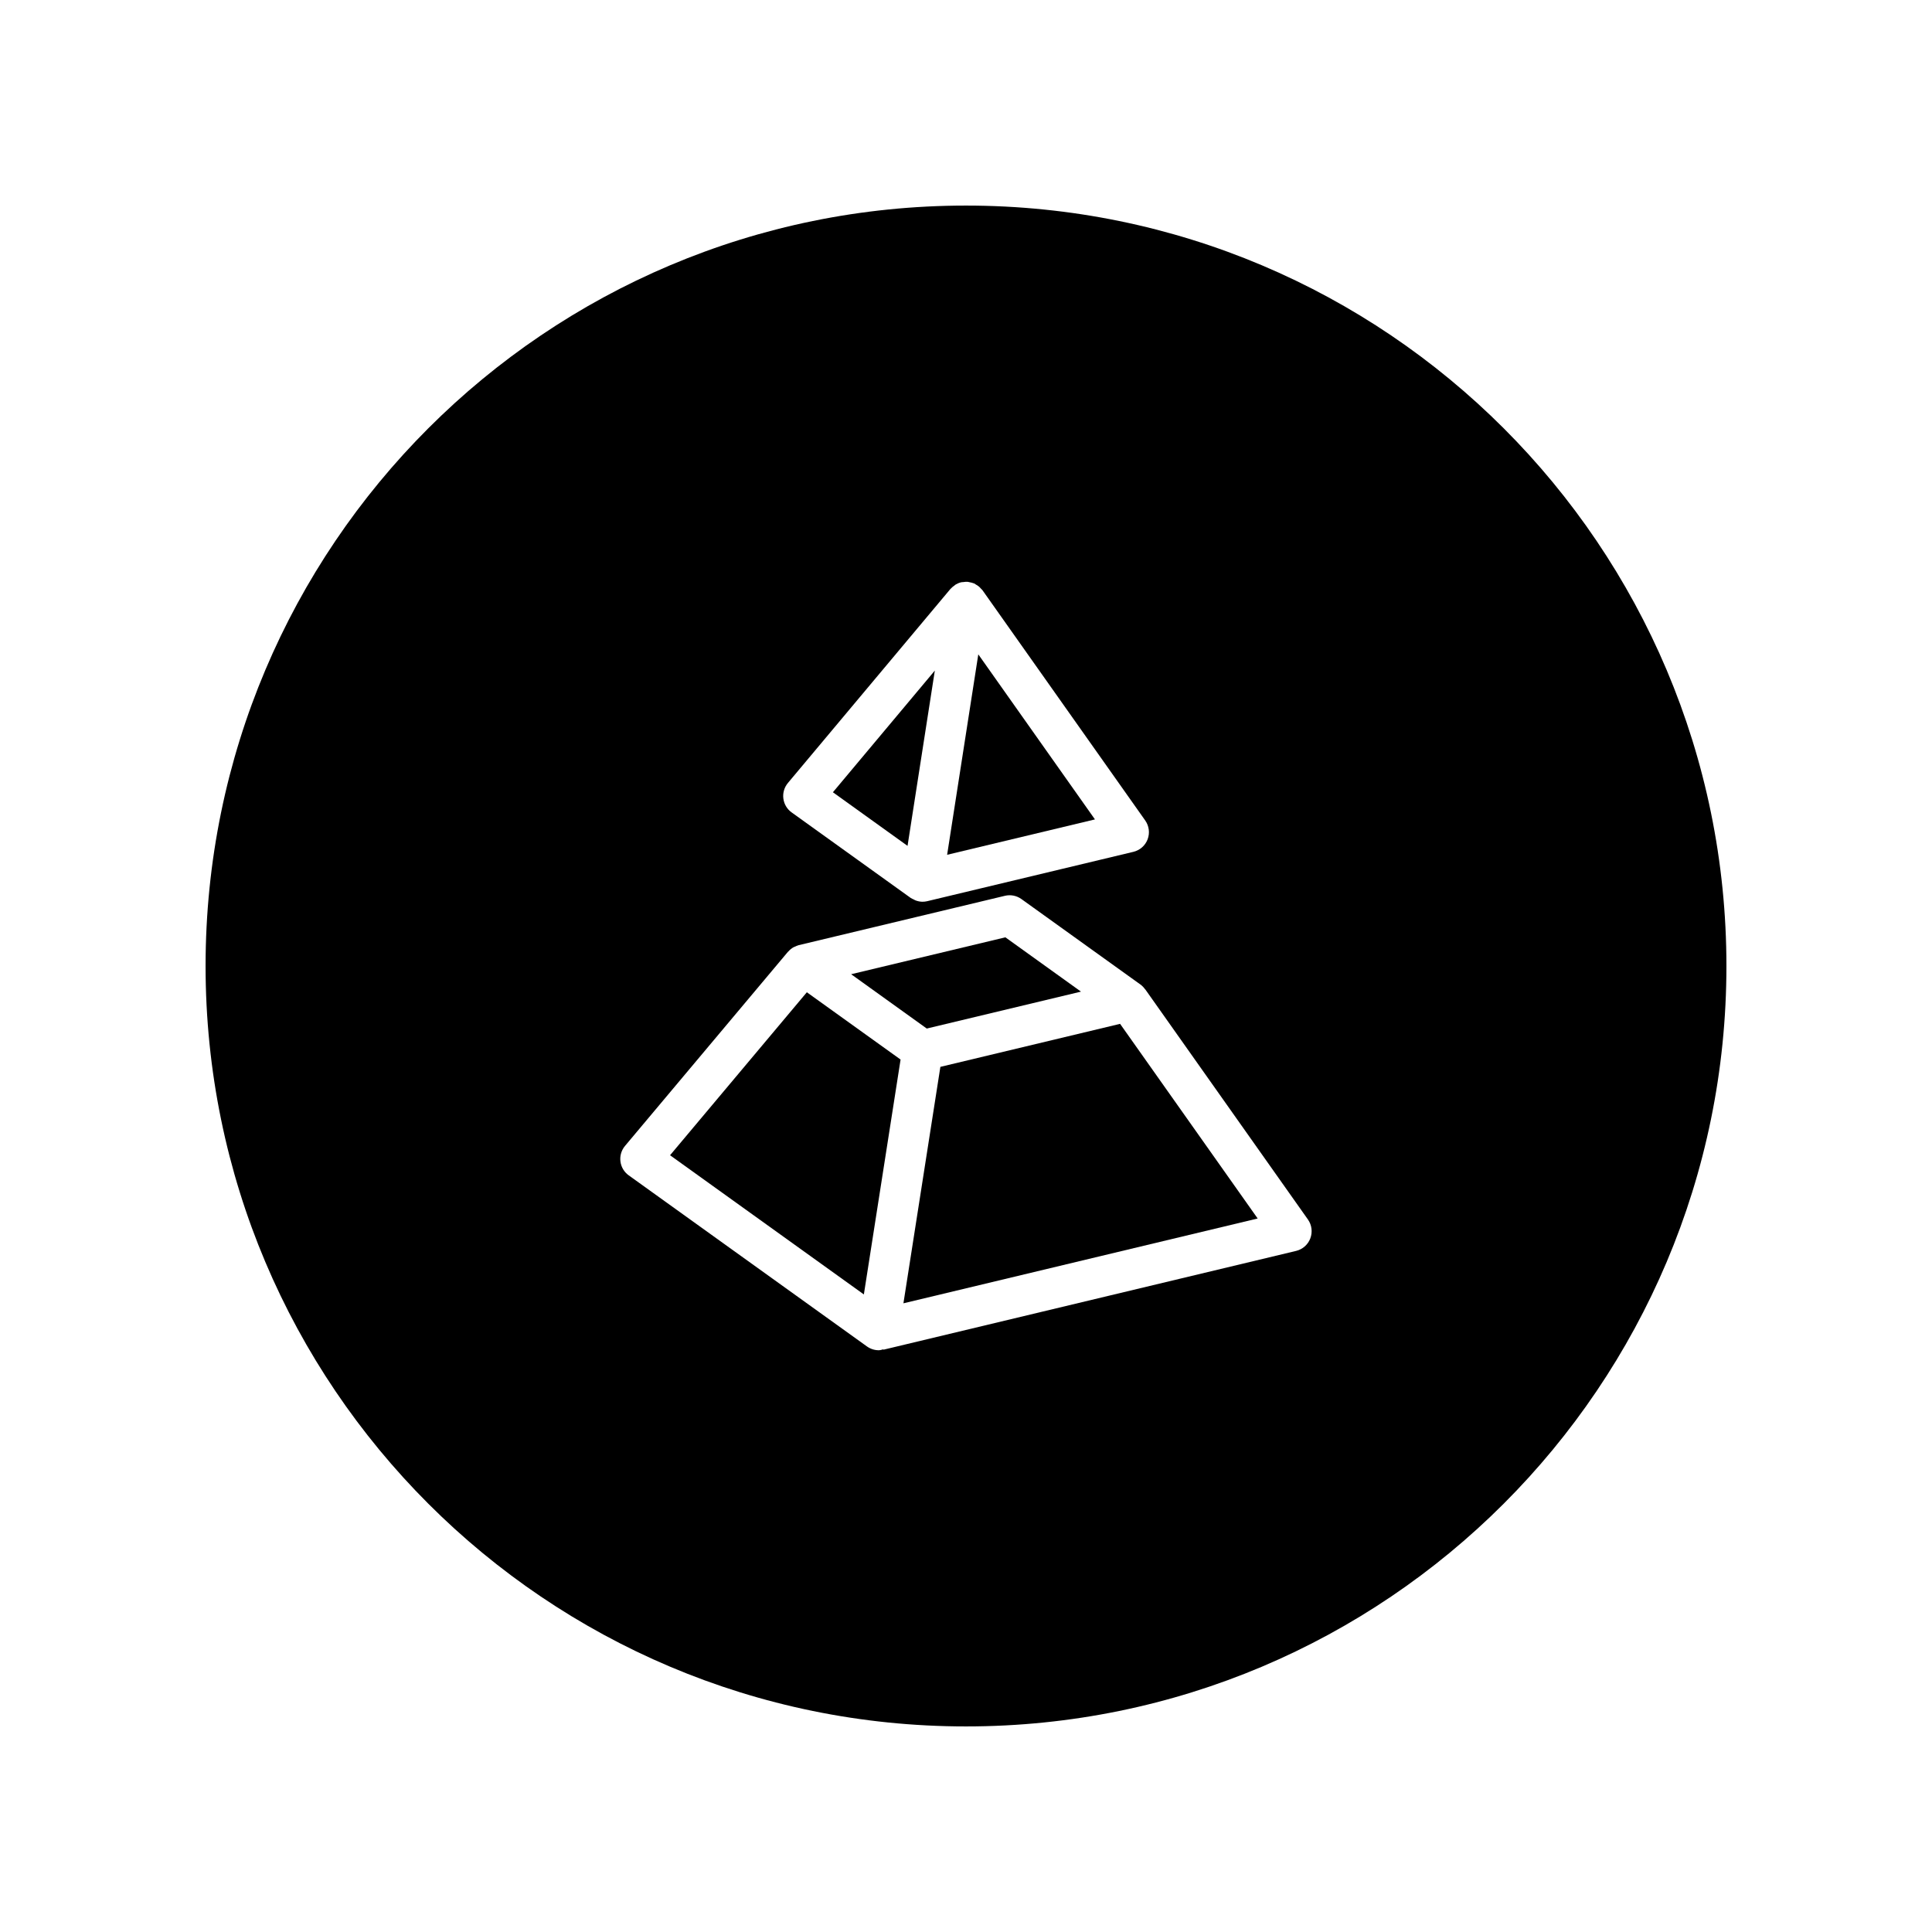 <?xml version="1.0" encoding="UTF-8"?>
<!-- Uploaded to: ICON Repo, www.iconrepo.com, Generator: ICON Repo Mixer Tools -->
<svg fill="#000000" width="800px" height="800px" version="1.1" viewBox="144 144 512 512" xmlns="http://www.w3.org/2000/svg">
 <g>
  <path d="m430.47 406.79-20.035-14.391-40.875 9.781 20.043 14.395z"/>
  <path d="m321.57 450.15 51.363 36.887 9.73-62.246-24.84-17.832z"/>
  <path d="m391.74 321.71-27.012 32.246 19.781 14.207z"/>
  <path d="m403.26 317.41-8.262 53.117 39.176-9.375z"/>
  <path d="m393.21 426.73-9.793 62.66 93.879-22.477-36.461-51.582z"/>
  <path d="m400 198.48c-111.3 0-201.52 90.223-201.52 201.52s90.223 201.52 201.52 201.52 201.52-90.223 201.52-201.52c0-111.3-90.223-201.52-201.52-201.52zm-47.199 153.02 43.082-51.434c0.031-0.035 0.07-0.051 0.102-0.086 0.277-0.316 0.609-0.578 0.957-0.82 0.105-0.074 0.195-0.18 0.312-0.25 0.465-0.273 0.973-0.488 1.516-0.613h0.016c0.141-0.035 0.293-0.016 0.438-0.035 0.406-0.055 0.812-0.109 1.215-0.074 0.176 0.012 0.344 0.082 0.516 0.109 0.379 0.07 0.75 0.145 1.109 0.297 0.047 0.02 0.102 0.02 0.145 0.039 0.145 0.066 0.246 0.18 0.383 0.258 0.309 0.172 0.605 0.352 0.875 0.586 0.18 0.156 0.332 0.332 0.488 0.508 0.137 0.152 0.297 0.266 0.418 0.434l43.121 61.012c1.027 1.457 1.266 3.324 0.641 4.988-0.629 1.664-2.039 2.91-3.769 3.324l-54.648 13.082c-0.414 0.098-0.832 0.145-1.25 0.145-0.613 0-1.215-0.133-1.793-0.336-0.191-0.07-0.359-0.18-0.539-0.273-0.262-0.133-0.543-0.223-0.789-0.398l-31.559-22.668c-1.215-0.867-2.004-2.203-2.191-3.684-0.188-1.473 0.25-2.965 1.207-4.109zm138.45 120.68c-0.629 1.664-2.039 2.91-3.769 3.324l-109.36 26.18-0.023-0.102c-0.406 0.098-0.812 0.246-1.223 0.246-1.102 0-2.195-0.344-3.125-1.008l-63.137-45.344c-1.215-0.867-2.004-2.203-2.191-3.684s0.258-2.973 1.215-4.117l43.168-51.43c0.031-0.039 0.082-0.055 0.117-0.098 0.398-0.449 0.863-0.836 1.395-1.133 0.117-0.066 0.238-0.086 0.352-0.141 0.324-0.145 0.641-0.309 0.992-0.395l54.652-13.082c1.512-0.363 3.109-0.047 4.375 0.863l31.555 22.66c0.492 0.352 0.891 0.797 1.23 1.273l0.023-0.016 43.125 61.012c1.023 1.461 1.258 3.324 0.625 4.988z"/>
 </g>
</svg>